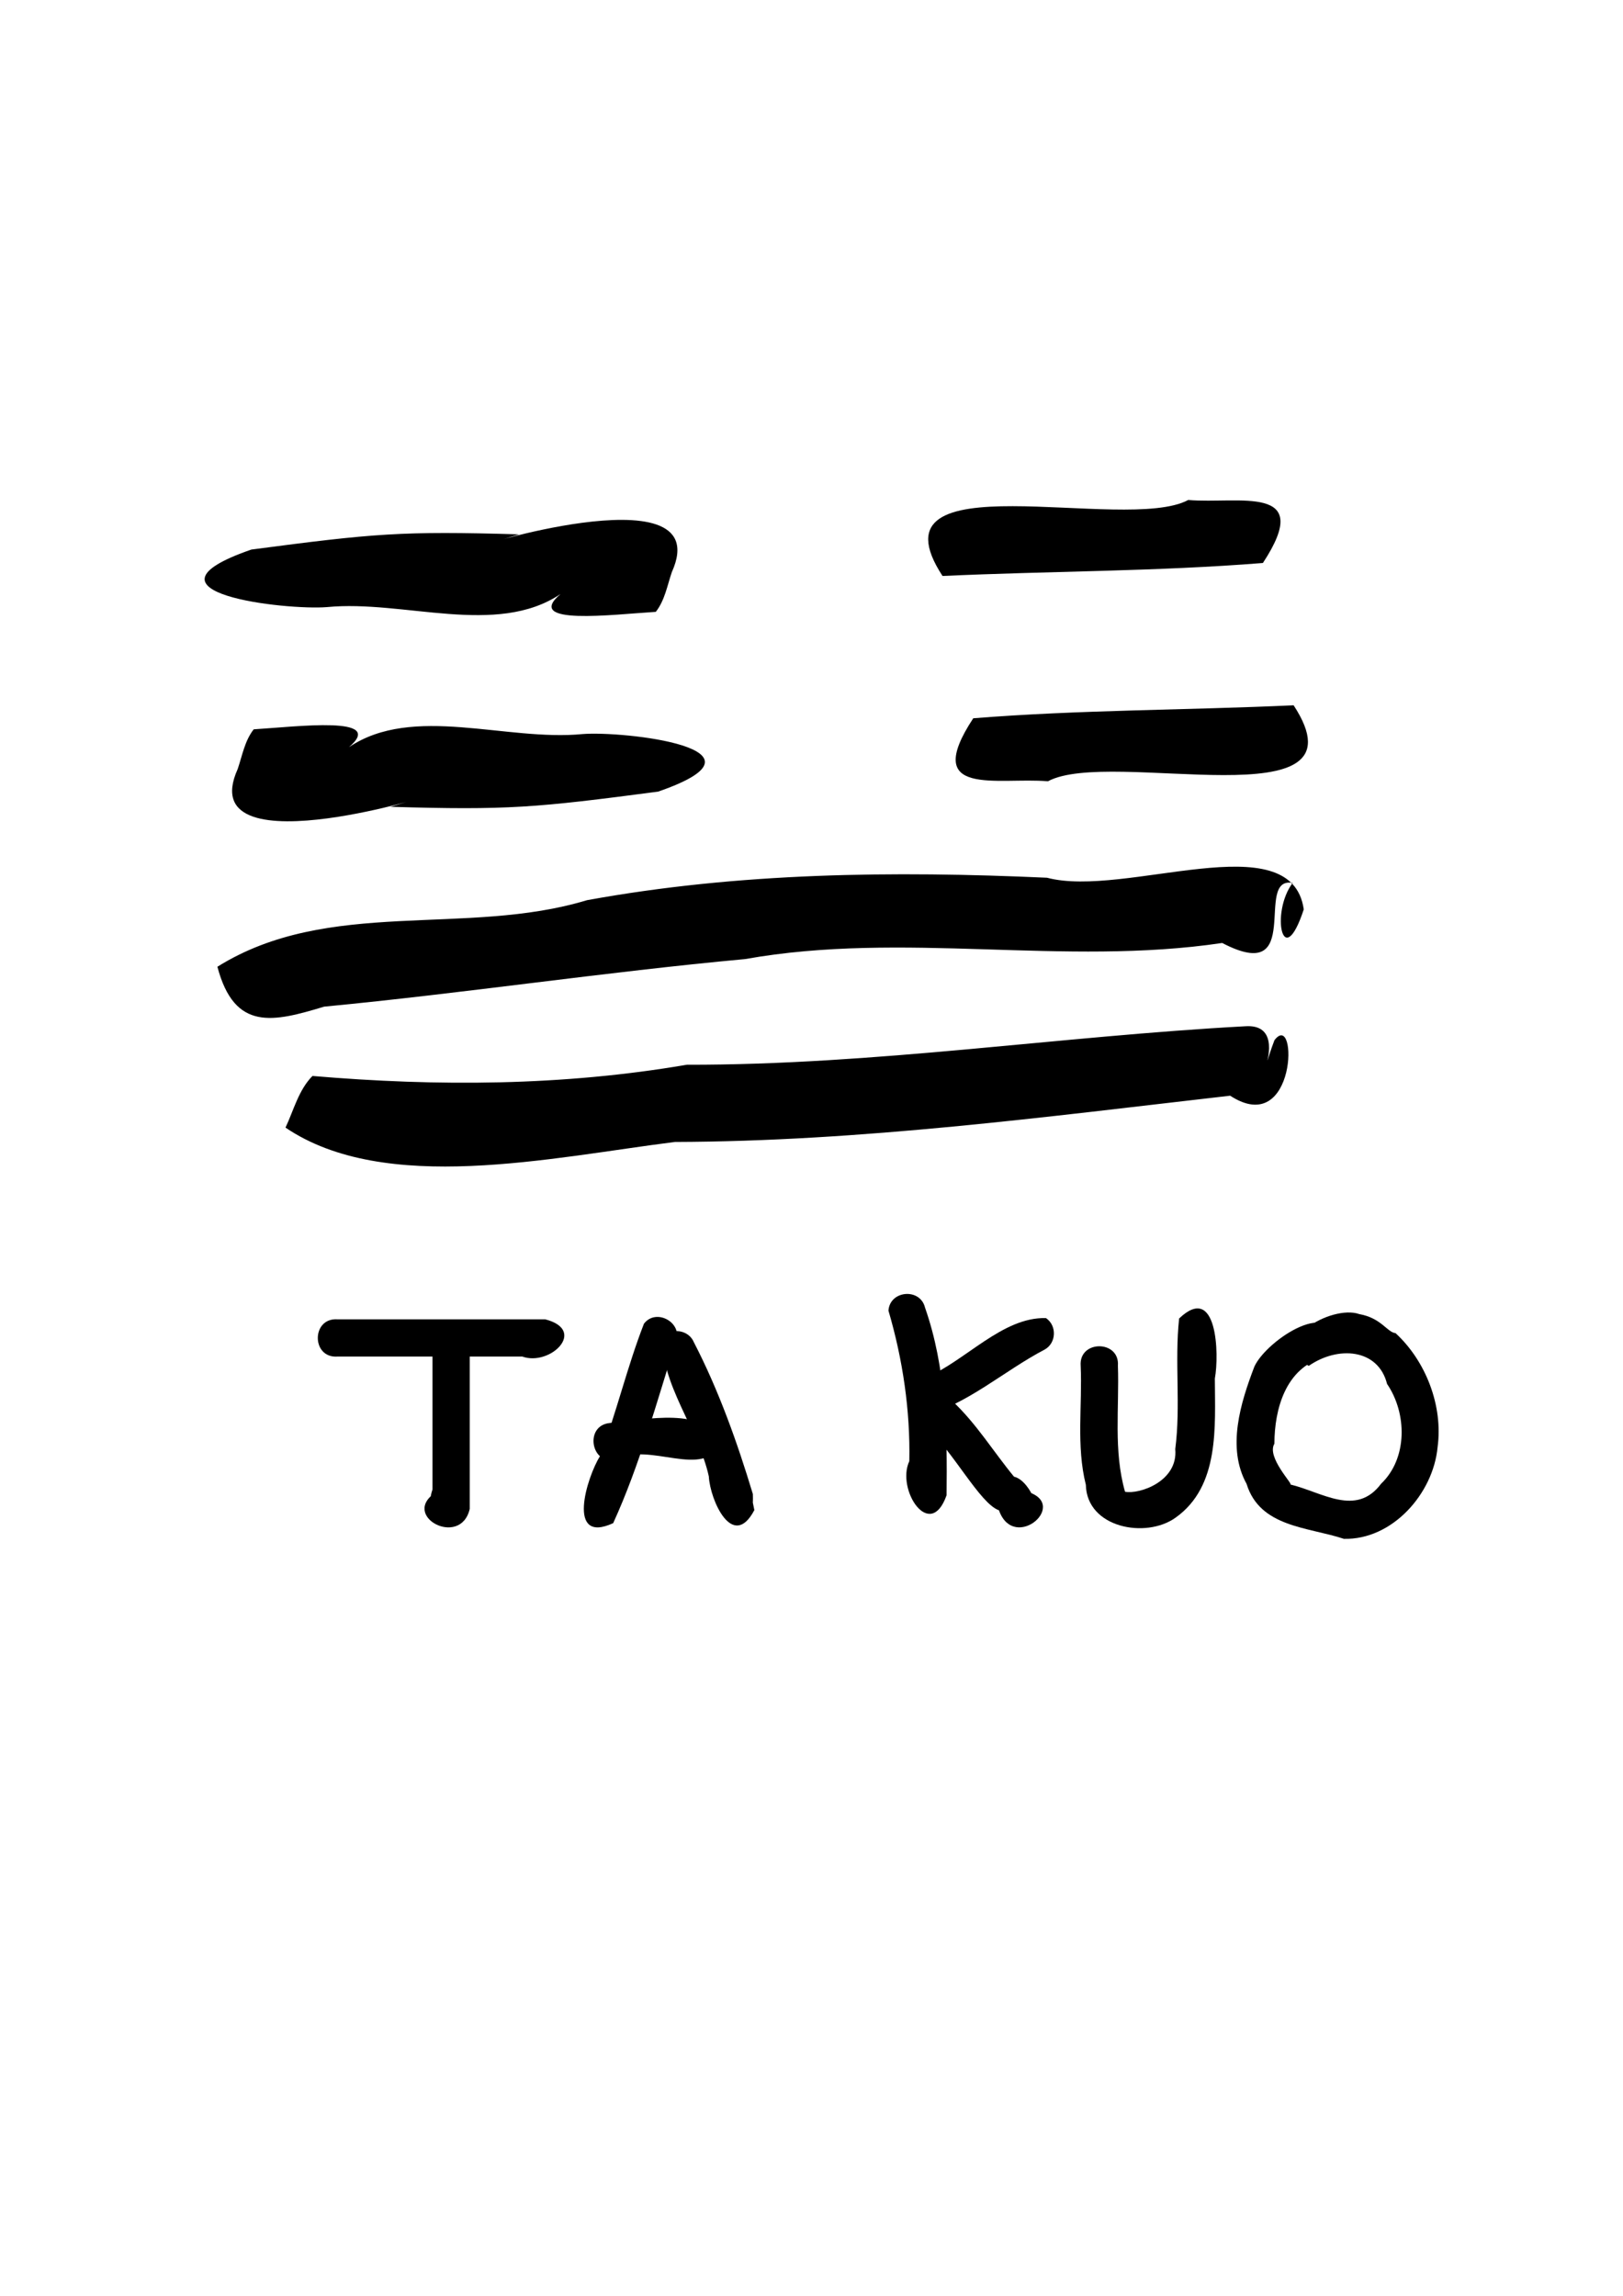 <?xml version="1.0" encoding="UTF-8" standalone="no"?>
<!-- Created with Inkscape (http://www.inkscape.org/) -->

<svg
   xmlns:dc="http://purl.org/dc/elements/1.1/"
   xmlns:cc="http://creativecommons.org/ns#"
   xmlns:rdf="http://www.w3.org/1999/02/22-rdf-syntax-ns#"
   xmlns:svg="http://www.w3.org/2000/svg"
   xmlns="http://www.w3.org/2000/svg"
   xmlns:sodipodi="http://sodipodi.sourceforge.net/DTD/sodipodi-0.dtd"
   xmlns:inkscape="http://www.inkscape.org/namespaces/inkscape"
   width="210mm"
   height="297mm"
   viewBox="0 0 210 297"
   version="1.1"
   id="svg4768"
   sodipodi:docname="13ta kuo.svg"
   inkscape:version="0.92.0 unknown">
  <defs
     id="defs4762" />
  <sodipodi:namedview
     id="base"
     pagecolor="#ffffff"
     bordercolor="#666666"
     borderopacity="1.0"
     inkscape:pageopacity="0.0"
     inkscape:pageshadow="2"
     inkscape:zoom="0.35"
     inkscape:cx="400"
     inkscape:cy="560"
     inkscape:document-units="mm"
     inkscape:current-layer="layer1"
     showgrid="false"
     showguides="true"
     inkscape:guide-bbox="true"
     inkscape:snap-global="false"
     inkscape:window-width="1280"
     inkscape:window-height="750"
     inkscape:window-x="0"
     inkscape:window-y="26"
     inkscape:window-maximized="1">
    <sodipodi:guide
       position="95.25,230.565"
       orientation="0,1"
       id="guide4803"
       inkscape:locked="false" />
    <sodipodi:guide
       position="73.193,98.554"
       orientation="0,1"
       id="guide4805"
       inkscape:locked="false" />
    <sodipodi:guide
       position="27.214,154.97"
       orientation="1,0"
       id="guide4807"
       inkscape:locked="false" />
    <sodipodi:guide
       position="184.263,269.812"
       orientation="1,0"
       id="guide4809"
       inkscape:locked="false" />
  </sodipodi:namedview>
  <g
     inkscape:label="Capa 1"
     inkscape:groupmode="layer"
     id="layer1">
    <g
       id="g5093">
      <path
         style="fill:#000000;fill-opacity:1;fill-rule:nonzero;stroke:none;stroke-width:1.43px;stroke-linecap:butt;stroke-linejoin:miter;stroke-opacity:1"
         d="m 28.13,125.065 c 14.373,-8.988 32.152,-3.86 47.815,-8.61 19.678,-3.587 39.626,-3.805 59.527,-2.906 10.084,2.675 31.621,-7.125 33.221,4.094 -2.714,8.29 -4.327,0.402 -1.438,-3.422 -5.105,-0.944 1.665,13.392 -9.114,7.768 -20.504,3.053 -41.237,-1.573 -61.719,2.082 -18.209,1.68 -36.288,4.412 -54.479,6.155 -6.545,1.972 -11.589,3.26 -13.814,-5.161 z"
         id="path3859"
         inkscape:connector-curvature="0" />
      <path
         style="fill:#000000;fill-opacity:1;fill-rule:nonzero;stroke:none;stroke-width:1.43px;stroke-linecap:butt;stroke-linejoin:miter;stroke-opacity:1"
         d="m 40.427,139.193 c 16.22,1.378 32.394,1.297 48.448,-1.453 24.193,0.048 48.151,-3.677 72.242,-4.976 7.76,-0.539 -2.292,14.915 3.506,3.118 3.886,-2.719 -3.56,8.854 0.277,-1.311 3.05,-4.044 2.911,12.801 -5.729,7.175 -23.878,2.737 -47.766,5.916 -71.864,5.985 -16.046,2.027 -37.487,6.87 -50.366,-1.857 1.058,-2.244 1.691,-4.858 3.486,-6.679 z"
         id="path3861"
         inkscape:connector-curvature="0" />
      <path
         style="fill:#000000;fill-opacity:1;fill-rule:nonzero;stroke:none;stroke-width:1.43px;stroke-linecap:butt;stroke-linejoin:miter;stroke-opacity:1"
         d="m 32.828,94.35 c 5.596,-0.343 17.202,-1.822 12.317,2.313 8.302,-5.585 20.319,-0.733 30.231,-1.699 5.201,-0.429 25.931,1.859 9.78,7.444 -15.882,2.09 -19.41,2.413 -34.622,1.966 10.907,-3.423 -26.053,9.033 -19.779,-4.888 0.594,-1.741 0.905,-3.646 2.073,-5.137 z"
         id="path3863"
         inkscape:connector-curvature="0" />
      <path
         style="fill:#000000;fill-opacity:1;fill-rule:nonzero;stroke:none;stroke-width:1.43px;stroke-linecap:butt;stroke-linejoin:miter;stroke-opacity:1"
         d="m 125.928,92.921 c 13.746,-1.103 27.629,-1.04 41.453,-1.68 10.052,15.36 -23.666,5.441 -31.788,9.83 -6.489,-0.561 -16.455,2.181 -9.665,-8.15 z"
         id="path3865"
         inkscape:connector-curvature="0" />
      <path
         inkscape:connector-curvature="0"
         id="path3867"
         d="m 84.854,79.152 c -5.596,0.343 -17.202,1.822 -12.317,-2.313 -8.302,5.585 -20.319,0.733 -30.231,1.699 -5.201,0.429 -25.931,-1.859 -9.78,-7.444 15.882,-2.09 19.41,-2.413 34.622,-1.966 -10.907,3.423 26.053,-9.033 19.779,4.888 -0.594,1.741 -0.905,3.646 -2.073,5.137 z"
         style="fill:#000000;fill-opacity:1;fill-rule:nonzero;stroke:none;stroke-width:1.43px;stroke-linecap:butt;stroke-linejoin:miter;stroke-opacity:1" />
      <path
         inkscape:connector-curvature="0"
         id="path3869"
         d="m 163.407,72.832 c -13.746,1.103 -27.629,1.04 -41.453,1.68 -10.052,-15.36 23.666,-5.441 31.788,-9.83 6.489,0.561 16.455,-2.181 9.665,8.15 z"
         style="fill:#000000;fill-opacity:1;fill-rule:nonzero;stroke:none;stroke-width:1.43px;stroke-linecap:butt;stroke-linejoin:miter;stroke-opacity:1" />
      <path
         inkscape:connector-curvature="0"
         id="path3923"
         d="m 60.779,173.777 c 0,7.141 0,14.282 0,21.424 -1.188,5.126 -9.098,0.866 -4.349,-2.167 3.719,-0.87 -1.951,4.135 -0.47,-0.349 0,-6.303 0,-12.605 0,-18.908 -0.243,-3.345 5.066,-3.341 4.818,3.6e-4 z"
         style="fill:#000000;fill-opacity:1;fill-rule:nonzero;stroke:none;stroke-width:1.43px;stroke-linecap:butt;stroke-linejoin:miter;stroke-opacity:1" />
      <path
         inkscape:connector-curvature="0"
         id="path3925"
         d="m 43.637,170.675 c 8.968,0 17.936,0 26.904,0 5.492,1.409 0.645,6.103 -2.953,4.82 -7.984,0 -15.968,0 -23.951,0 -3.353,0.209 -3.353,-5.021 0,-4.82 z"
         style="fill:#000000;fill-opacity:1;fill-rule:nonzero;stroke:none;stroke-width:1.43px;stroke-linecap:butt;stroke-linejoin:miter;stroke-opacity:1" />
      <path
         inkscape:connector-curvature="0"
         id="path3931"
         d="m 87.447,173.59 c -2.507,7.874 -4.673,15.936 -8.108,23.454 -6.116,2.804 -3.412,-5.941 -1.695,-8.694 2.123,-5.619 3.502,-11.52 5.675,-17.103 1.579,-2.09 5.103,-0.118 4.128,2.343 z"
         style="fill:#000000;fill-opacity:1;fill-rule:nonzero;stroke:none;stroke-width:1.43px;stroke-linecap:butt;stroke-linejoin:miter;stroke-opacity:1" />
      <path
         inkscape:connector-curvature="0"
         id="path3933"
         d="m 89.79,173.663 c 3.22,6.228 5.602,12.926 7.622,19.615 0.094,3.64 -0.582,-2.026 0.194,2.077 -2.783,5.274 -5.721,-1.238 -5.892,-4.363 -1.344,-6.117 -6.33,-12.104 -5.943,-17.999 1.135,-1.3 3.363,-0.951 4.019,0.67 z"
         style="fill:#000000;fill-opacity:1;fill-rule:nonzero;stroke:none;stroke-width:1.43px;stroke-linecap:butt;stroke-linejoin:miter;stroke-opacity:1" />
      <path
         inkscape:connector-curvature="0"
         id="path3935"
         d="m 78.909,184.088 c 4.796,-0.452 12.309,-2.187 14.45,2.556 -2.315,4.856 -9.304,-0.235 -13.658,2.198 -3.258,0.789 -4.13,-4.444 -0.792,-4.754 z"
         style="fill:#000000;fill-opacity:1;fill-rule:nonzero;stroke:none;stroke-width:1.43px;stroke-linecap:butt;stroke-linejoin:miter;stroke-opacity:1" />
      <path
         inkscape:connector-curvature="0"
         id="path3937"
         d="m 119.689,169.159 c 2.724,7.788 2.893,16.12 2.787,24.279 -2.125,6.023 -6.551,-0.738 -4.819,-4.414 0.129,-6.598 -0.847,-13.156 -2.698,-19.467 0.166,-2.63 4.098,-2.985 4.73,-0.398 z"
         style="fill:#000000;fill-opacity:1;fill-rule:nonzero;stroke:none;stroke-width:1.43px;stroke-linecap:butt;stroke-linejoin:miter;stroke-opacity:1" />
      <path
         inkscape:connector-curvature="0"
         id="path3939"
         d="m 135.169,174.587 c -5.301,2.766 -10.082,7.192 -15.88,8.632 3.832,0.055 0.234,-6.506 3.911,-1.986 3.105,2.882 5.358,6.597 8.002,9.797 2.369,0.553 3.963,6.188 1.294,1.837 6.271,1.443 -1.232,8.125 -3.243,2.514 -2.491,-0.881 -5.993,-7.769 -9.387,-10.683 -4.196,-1.694 -1.984,-7.752 -0.229,-6.395 5.317,-2.239 10.032,-7.933 15.7,-7.788 1.431,0.965 1.361,3.22 -0.167,4.071 z"
         style="fill:#000000;fill-opacity:1;fill-rule:nonzero;stroke:none;stroke-width:1.43px;stroke-linecap:butt;stroke-linejoin:miter;stroke-opacity:1" />
      <path
         inkscape:connector-curvature="0"
         id="path3941"
         d="m 144.646,176.669 c 0.192,5.45 -0.596,11.005 0.921,16.31 1.837,0.367 6.892,-1.332 6.499,-5.515 0.729,-5.602 -0.102,-11.306 0.501,-16.898 4.933,-4.703 5.204,4.644 4.623,7.771 0.016,6.198 0.652,13.918 -5.078,17.993 -3.849,2.768 -11.499,1.321 -11.613,-4.246 -1.264,-5.022 -0.443,-10.281 -0.671,-15.415 -0.242,-3.344 5.063,-3.342 4.819,3e-5 z"
         style="fill:#000000;fill-opacity:1;fill-rule:nonzero;stroke:none;stroke-width:1.43px;stroke-linecap:butt;stroke-linejoin:miter;stroke-opacity:1" />
      <path
         inkscape:connector-curvature="0"
         id="path3945"
         d="m 171.226,175.602 c -4.867,1.412 -6.32,6.644 -6.333,11.169 -1.048,1.738 2.488,5.292 2.06,5.27 4.143,0.999 8.508,4.235 11.75,-0.099 3.435,-3.267 3.369,-9.097 0.768,-12.91 -1.148,-4.577 -6.367,-4.953 -10.132,-2.334 -5.487,-3.034 2.898,-7.984 6.543,-6.697 2.865,0.513 3.602,2.36 4.684,2.46 3.913,3.597 6.178,9.404 5.44,14.773 -0.563,5.971 -5.833,11.992 -12.119,11.839 -4.644,-1.54 -10.855,-1.475 -12.592,-7.105 -2.593,-4.704 -0.778,-10.494 1.007,-15.174 1.575,-3.463 10.638,-9.413 10.5,-2.513 0.865,0.52 -2.283,1.267 -1.578,1.321 z"
         style="fill:#000000;fill-opacity:1;fill-rule:nonzero;stroke:none;stroke-width:1.43px;stroke-linecap:butt;stroke-linejoin:miter;stroke-opacity:1" />
    </g>
  </g>
</svg>
